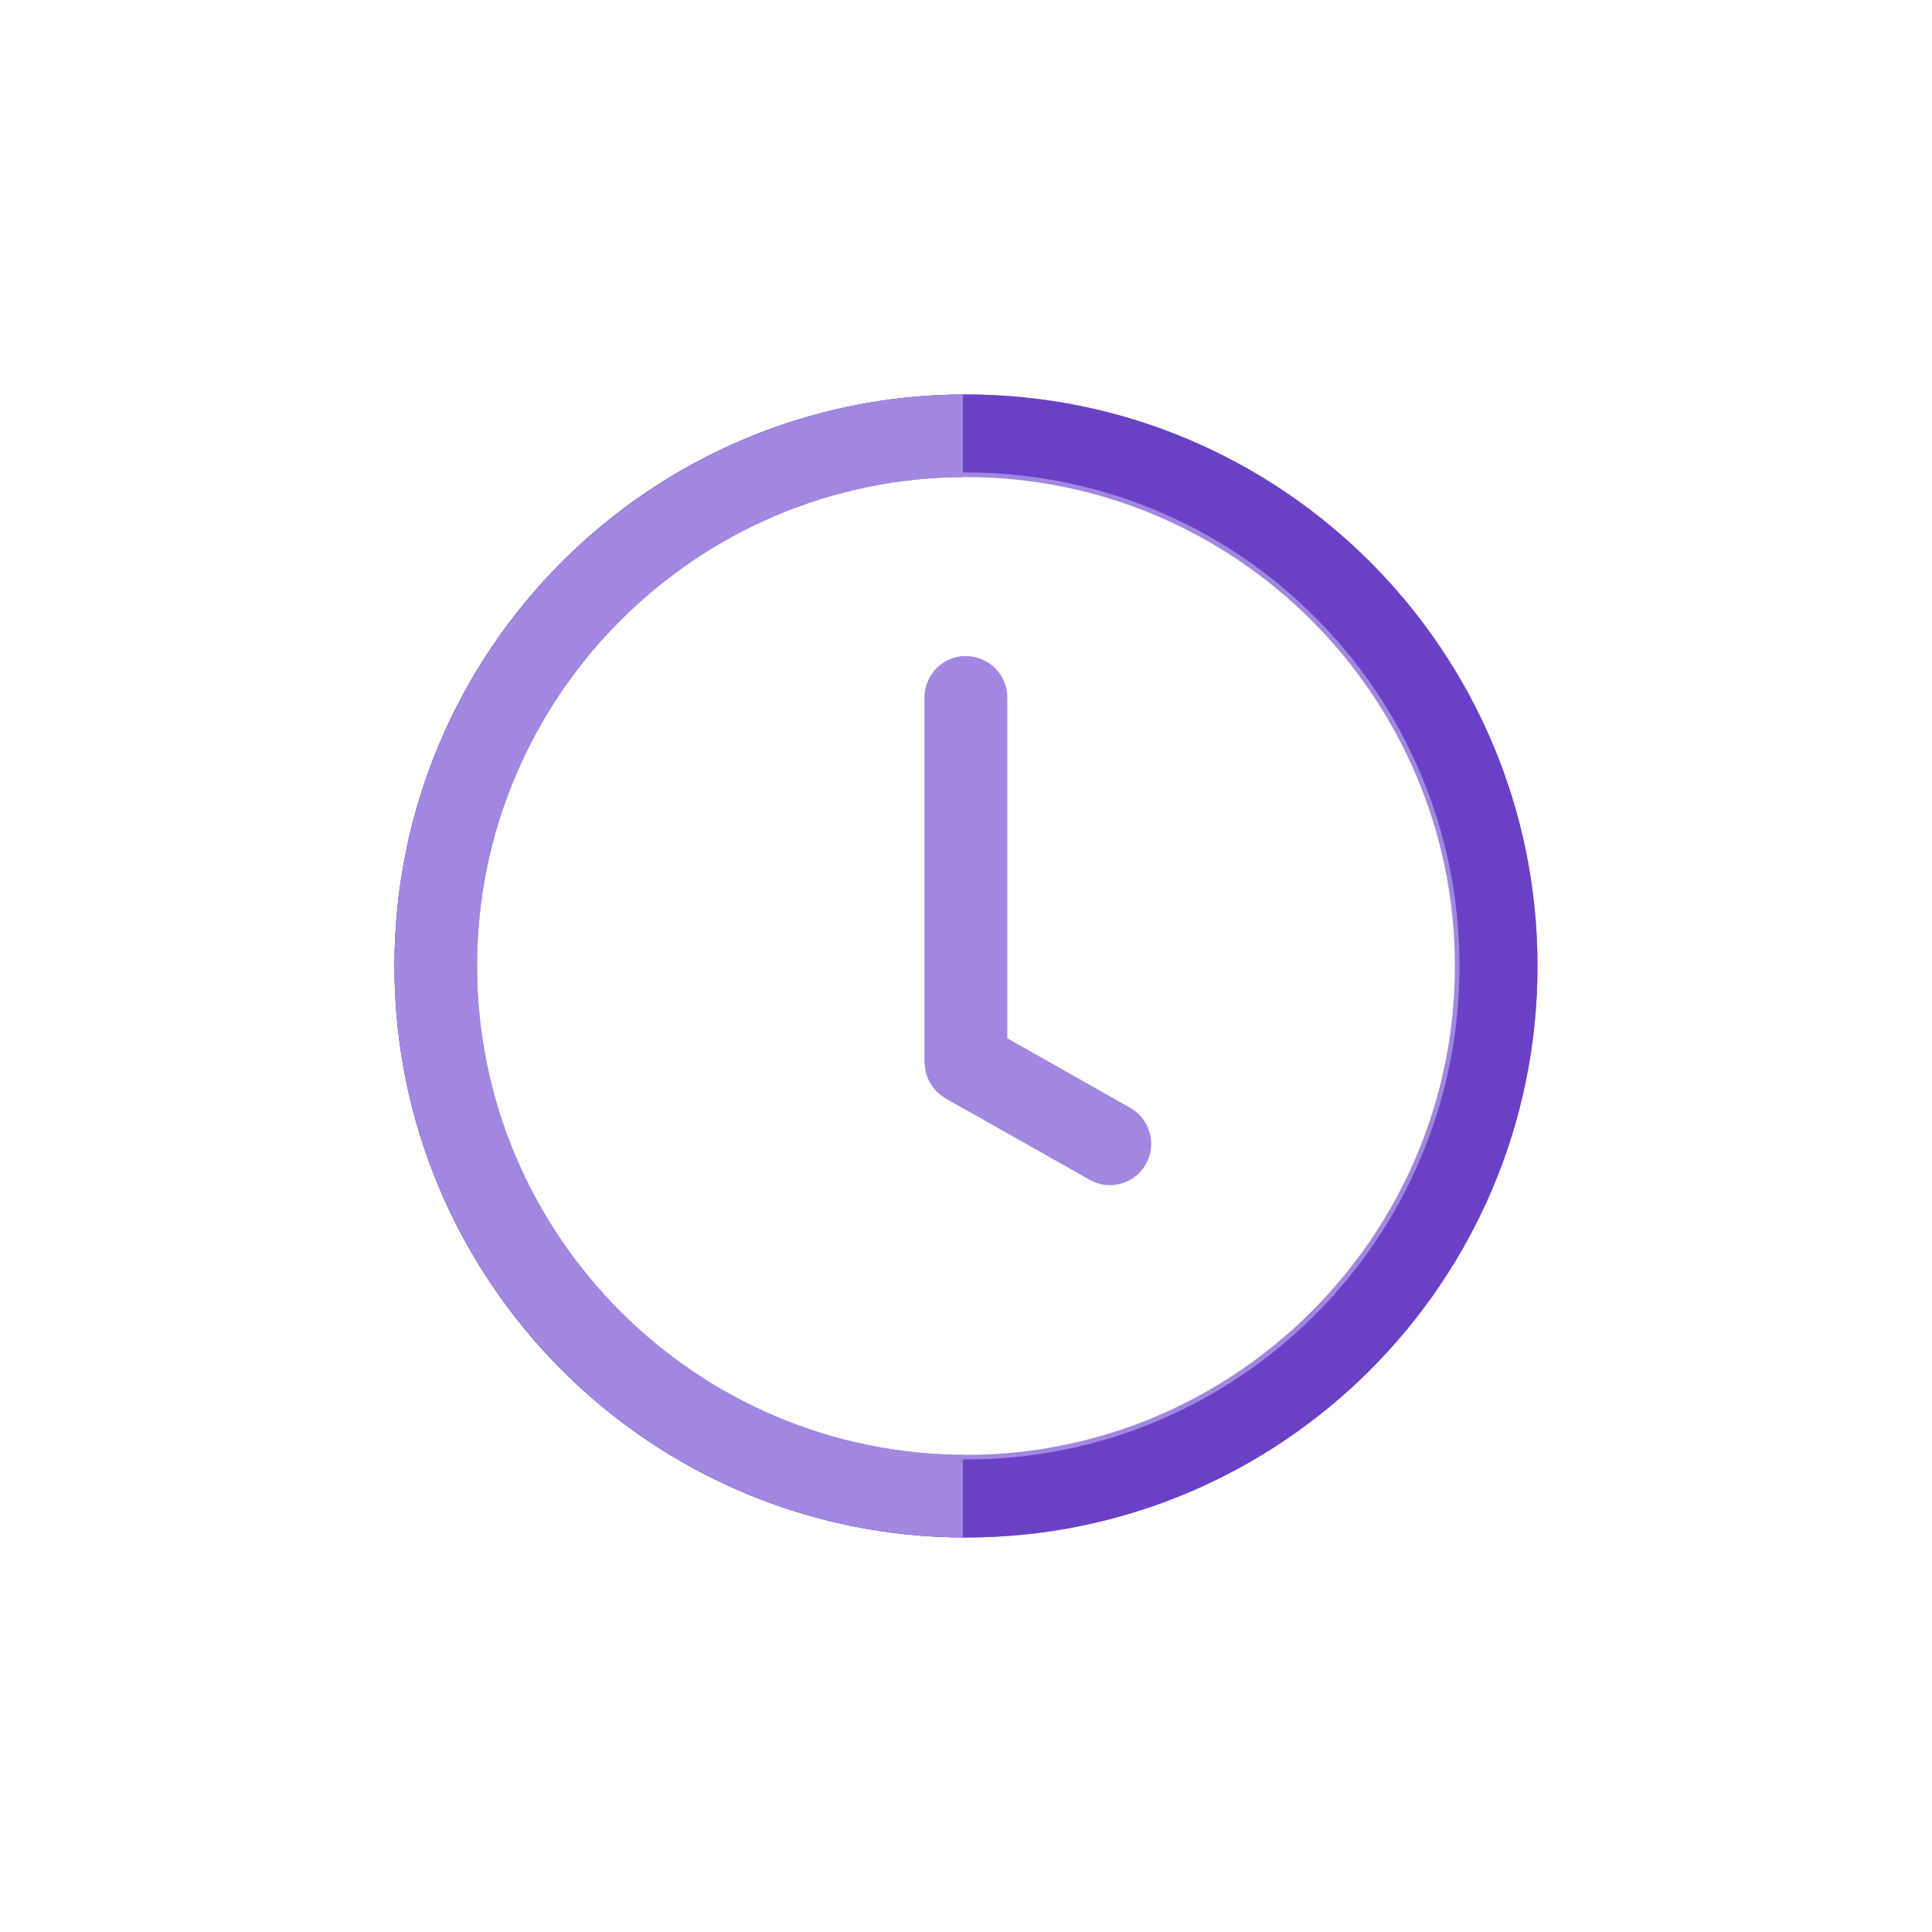 <svg xmlns="http://www.w3.org/2000/svg" xmlns:xlink="http://www.w3.org/1999/xlink" width="520" zoomAndPan="magnify" viewBox="0 0 390 390" height="520" preserveAspectRatio="xMidYMid meet" version="1.0"><defs><clipPath id="3db033e0a5"><path d="M 79.625 79.625 L 310.625 79.625 L 310.625 310.625 L 79.625 310.625 Z M 79.625 79.625 " clip-rule="nonzero"/></clipPath><clipPath id="0427a91369"><path d="M 79.625 79.625 L 310.367 79.625 L 310.367 310.367 L 79.625 310.367 Z M 79.625 79.625 " clip-rule="nonzero"/></clipPath><clipPath id="dcffd86c2d"><path d="M 194.996 79.625 C 131.277 79.625 79.625 131.277 79.625 194.996 C 79.625 258.711 131.277 310.367 194.996 310.367 C 258.711 310.367 310.367 258.711 310.367 194.996 C 310.367 131.277 258.711 79.625 194.996 79.625 Z M 194.996 79.625 " clip-rule="nonzero"/></clipPath><clipPath id="bc323abb1e"><path d="M 79.625 79.625 L 194.375 79.625 L 194.375 310.625 L 79.625 310.625 Z M 79.625 79.625 " clip-rule="nonzero"/></clipPath><clipPath id="ae07494b84"><path d="M 186 132 L 194.375 132 L 194.375 240 L 186 240 Z M 186 132 " clip-rule="nonzero"/></clipPath></defs><g clip-path="url(#3db033e0a5)"><path fill="#a287e1" d="M 194.992 79.625 C 131.375 79.625 79.625 131.379 79.625 194.996 C 79.625 258.613 131.375 310.367 194.992 310.367 C 258.609 310.367 310.367 258.613 310.367 194.996 C 310.367 131.379 258.609 79.625 194.992 79.625 Z M 194.992 293.688 C 140.574 293.688 96.305 249.414 96.305 194.996 C 96.305 140.574 140.574 96.305 194.992 96.305 C 249.41 96.305 293.684 140.574 293.684 194.996 C 293.684 249.414 249.41 293.688 194.992 293.688 Z M 194.992 293.688 " fill-opacity="1" fill-rule="nonzero"/></g><path fill="#a287e1" d="M 228.156 223.629 L 203.336 209.594 L 203.336 140.785 C 203.336 136.176 199.602 132.445 194.996 132.445 C 190.387 132.445 186.652 136.176 186.652 140.785 L 186.652 214.453 C 186.652 214.551 186.68 214.645 186.684 214.742 C 186.691 215.059 186.73 215.371 186.777 215.684 C 186.812 215.926 186.848 216.164 186.902 216.398 C 186.969 216.68 187.059 216.945 187.156 217.219 C 187.242 217.461 187.324 217.699 187.43 217.926 C 187.547 218.184 187.691 218.426 187.836 218.672 C 187.965 218.887 188.086 219.102 188.234 219.309 C 188.398 219.539 188.586 219.754 188.773 219.969 C 188.949 220.156 189.113 220.348 189.301 220.523 C 189.496 220.703 189.707 220.871 189.922 221.039 C 190.152 221.211 190.387 221.387 190.629 221.539 C 190.723 221.598 190.793 221.664 190.887 221.719 L 219.949 238.152 C 221.246 238.887 222.656 239.234 224.047 239.234 C 226.957 239.234 229.781 237.711 231.312 235 C 233.578 230.98 232.164 225.895 228.156 223.629 Z M 228.156 223.629 " fill-opacity="1" fill-rule="nonzero"/><g clip-path="url(#0427a91369)"><g clip-path="url(#dcffd86c2d)"><path stroke-linecap="butt" transform="matrix(0.75, 0, 0, 0.75, 79.623, 79.623)" fill="none" stroke-linejoin="miter" d="M 153.831 0.002 C 68.872 0.002 0.002 68.872 0.002 153.831 C 0.002 238.784 68.872 307.659 153.831 307.659 C 238.784 307.659 307.659 238.784 307.659 153.831 C 307.659 68.872 238.784 0.002 153.831 0.002 Z M 153.831 0.002 " stroke="#6941c6" stroke-width="42" stroke-opacity="1" stroke-miterlimit="4"/></g></g><g clip-path="url(#bc323abb1e)"><path fill="#a287e1" d="M 194.992 79.625 C 131.375 79.625 79.625 131.379 79.625 194.996 C 79.625 258.613 131.375 310.367 194.992 310.367 C 258.609 310.367 310.367 258.613 310.367 194.996 C 310.367 131.379 258.609 79.625 194.992 79.625 Z M 194.992 293.688 C 140.574 293.688 96.305 249.414 96.305 194.996 C 96.305 140.574 140.574 96.305 194.992 96.305 C 249.41 96.305 293.684 140.574 293.684 194.996 C 293.684 249.414 249.41 293.688 194.992 293.688 Z M 194.992 293.688 " fill-opacity="1" fill-rule="nonzero"/></g><g clip-path="url(#ae07494b84)"><path fill="#a287e1" d="M 228.156 223.629 L 203.336 209.594 L 203.336 140.785 C 203.336 136.176 199.602 132.445 194.996 132.445 C 190.387 132.445 186.652 136.176 186.652 140.785 L 186.652 214.453 C 186.652 214.551 186.68 214.645 186.684 214.742 C 186.691 215.059 186.73 215.371 186.777 215.684 C 186.812 215.926 186.848 216.164 186.902 216.398 C 186.969 216.68 187.059 216.945 187.156 217.219 C 187.242 217.461 187.324 217.699 187.43 217.926 C 187.547 218.184 187.691 218.426 187.836 218.672 C 187.965 218.887 188.086 219.102 188.234 219.309 C 188.398 219.539 188.586 219.754 188.773 219.969 C 188.949 220.156 189.113 220.348 189.301 220.523 C 189.496 220.703 189.707 220.871 189.922 221.039 C 190.152 221.211 190.387 221.387 190.629 221.539 C 190.723 221.598 190.793 221.664 190.887 221.719 L 219.949 238.152 C 221.246 238.887 222.656 239.234 224.047 239.234 C 226.957 239.234 229.781 237.711 231.312 235 C 233.578 230.98 232.164 225.895 228.156 223.629 Z M 228.156 223.629 " fill-opacity="1" fill-rule="nonzero"/></g></svg>